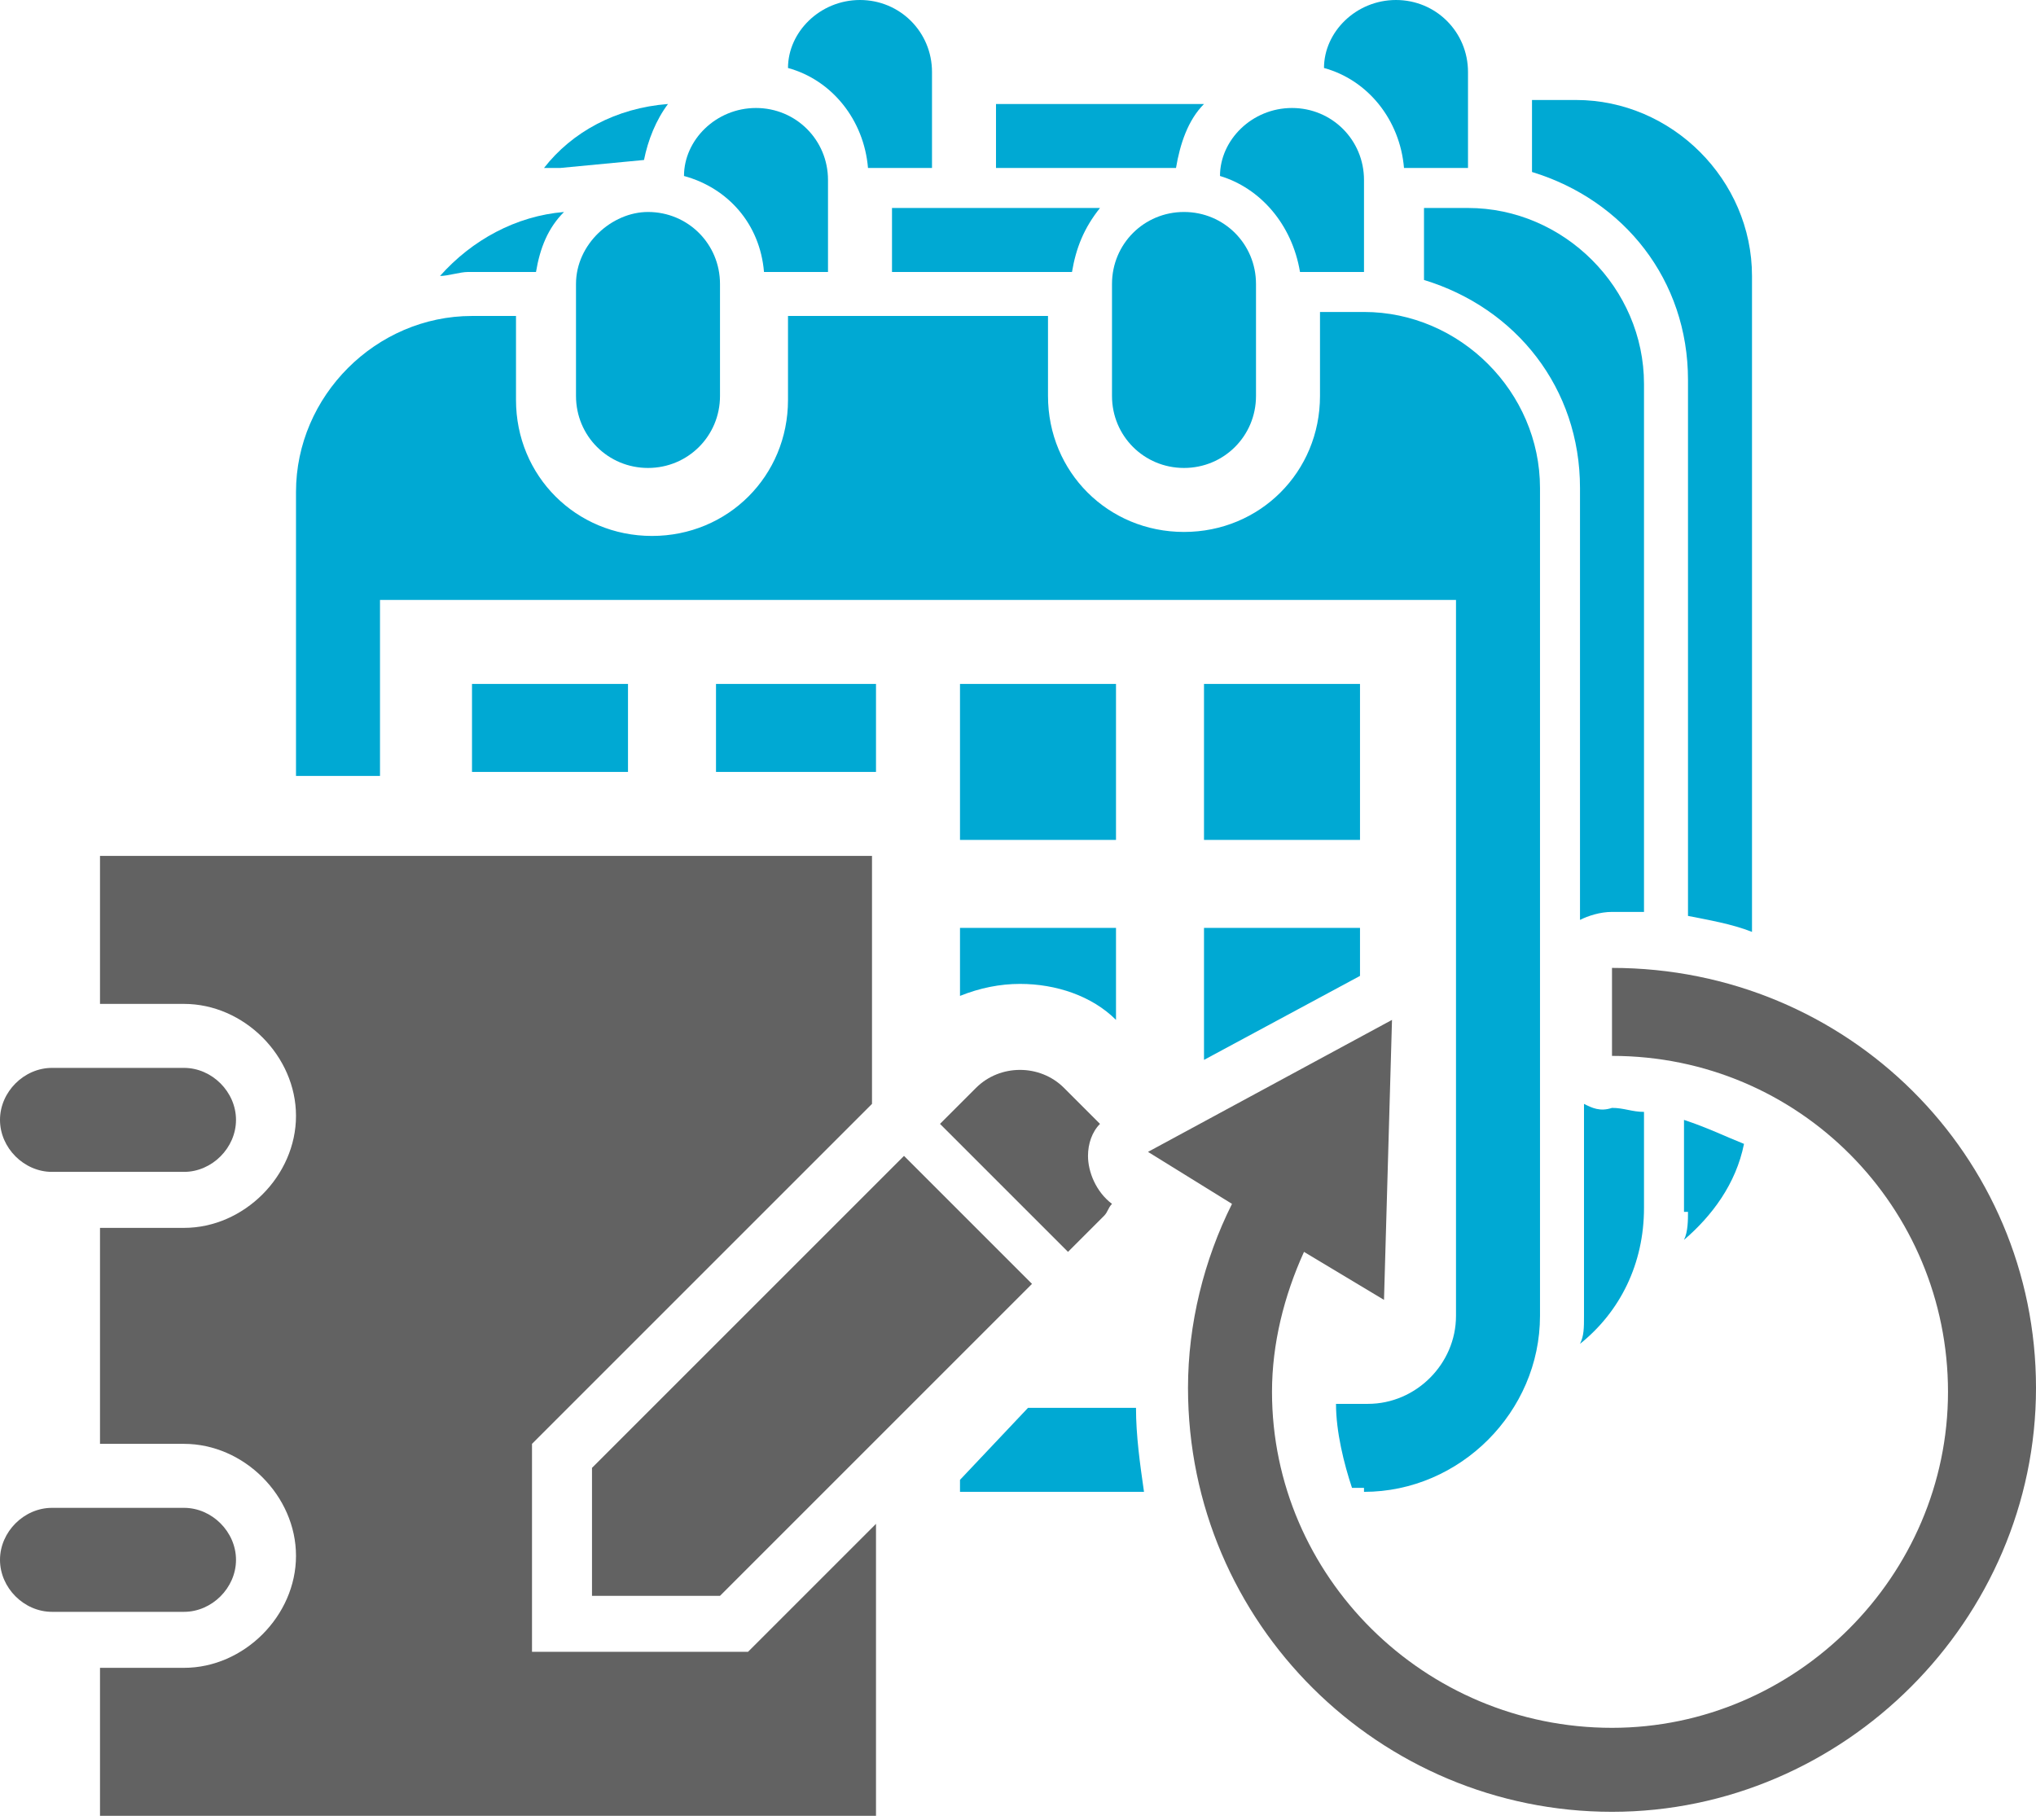 <?xml version="1.0" encoding="utf-8"?>
<!-- Generator: Adobe Illustrator 24.2.3, SVG Export Plug-In . SVG Version: 6.00 Build 0)  -->
<svg version="1.1" id="レイヤー_1" xmlns="http://www.w3.org/2000/svg" xmlns:xlink="http://www.w3.org/1999/xlink" x="0px"
	 y="0px" viewBox="0 0 50.9 45.5" style="enable-background:new 0 0 50.9 45.5;" xml:space="preserve">
<style type="text/css">
	.st0{fill:#00A9D3;}
	.st1{fill:#626262;}
</style>
<g>
	<g>
		<path class="st0" d="M21.7,4.2h1.6V1.8c0-1-0.8-1.8-1.8-1.8c-1,0-1.8,0.8-1.8,1.7C20.8,2,21.6,3,21.7,4.2z"/>
		<path class="st0" d="M35.1,4.2h1.6V1.8c0-1-0.8-1.8-1.8-1.8c-1,0-1.8,0.8-1.8,1.7C34.2,2,35,3,35.1,4.2z"/>
		<path class="st0" d="M16.1,4c0.1-0.5,0.3-1,0.6-1.4c-1.3,0.1-2.4,0.7-3.1,1.6c0.1,0,0.3,0,0.4,0L16.1,4z"/>
		<path class="st0" d="M30.1,2.6h-5.2v1.6h4.5C29.5,3.6,29.7,3,30.1,2.6z"/>
		<path class="st0" d="M43.8,6.9c0-2.4-2-4.4-4.4-4.4h-1.1v1.8c2.3,0.7,3.9,2.7,3.9,5.2v13.4c0.5,0.1,1.1,0.2,1.6,0.4V6.9z"/>
		<path class="st0" d="M42.2,30.3c0,0.2,0,0.5-0.1,0.7c0.7-0.6,1.3-1.4,1.5-2.4c-0.5-0.2-0.9-0.4-1.5-0.6V30.3z"/>
		<path class="st0" d="M19.1,6.8h1.6V4.5c0-1-0.8-1.8-1.8-1.8c-1,0-1.8,0.8-1.8,1.7C18.2,4.7,19,5.6,19.1,6.8z"/>
		<path class="st0" d="M32.5,6.8h1.6V4.5c0-1-0.8-1.8-1.8-1.8c-1,0-1.8,0.8-1.8,1.7C31.5,4.7,32.3,5.6,32.5,6.8z"/>
		<path class="st0" d="M13.4,6.8c0.1-0.6,0.3-1.1,0.7-1.5c-1.2,0.1-2.3,0.7-3.1,1.6c0.2,0,0.5-0.1,0.7-0.1H13.4z"/>
		<path class="st0" d="M39.6,27.6v5.3c0,0.3,0,0.5-0.1,0.7c1-0.8,1.6-2,1.6-3.4v-2.4c-0.3,0-0.5-0.1-0.8-0.1
			C40,27.8,39.8,27.7,39.6,27.6z"/>
		<path class="st0" d="M41.1,22.8V9.6c0-2.4-2-4.4-4.4-4.4h-1.1V7c2.3,0.7,3.9,2.7,3.9,5.2V23c0.2-0.1,0.5-0.2,0.8-0.2
			C40.6,22.8,40.9,22.8,41.1,22.8z"/>
		<path class="st0" d="M22.3,6.8h4.5c0.1-0.6,0.3-1.1,0.7-1.6h-5.2V6.8z"/>
		<path class="st0" d="M14.4,7.1v2.8c0,1,0.8,1.8,1.8,1.8c1,0,1.8-0.8,1.8-1.8V7.1c0-1-0.8-1.8-1.8-1.8C15.3,5.3,14.4,6.1,14.4,7.1z
			"/>
		<path class="st0" d="M27.8,7.1v2.8c0,1,0.8,1.8,1.8,1.8c1,0,1.8-0.8,1.8-1.8V7.1c0-1-0.8-1.8-1.8-1.8C28.6,5.3,27.8,6.1,27.8,7.1z
			"/>
		<path class="st0" d="M25.7,35.2L24,37v0.3h4.6c-0.1-0.7-0.2-1.4-0.2-2.1H25.7z"/>
		<path class="st0" d="M34.1,37.3c2.4,0,4.4-2,4.4-4.4V12.2c0-2.4-2-4.4-4.4-4.4H33v2.1c0,1.9-1.5,3.4-3.4,3.4
			c-1.9,0-3.4-1.5-3.4-3.4V7.9h-6.5v2.1c0,1.9-1.5,3.4-3.4,3.4c-1.9,0-3.4-1.5-3.4-3.4V7.9h-1.1c-2.4,0-4.4,2-4.4,4.4v7.1h2.1V15
			h26.9v17.9c0,1.2-1,2.2-2.2,2.2h-0.8c0,0.7,0.2,1.5,0.4,2.1H34.1z"/>
		<rect x="30.1" y="17.1" class="st0" width="3.9" height="3.9"/>
		<rect x="24" y="17.1" class="st0" width="3.9" height="3.9"/>
		<path class="st0" d="M24,24.9c0.5-0.2,1-0.3,1.5-0.3c0.9,0,1.8,0.3,2.4,0.9v-2.3H24V24.9z"/>
		<polygon class="st0" points="34,23.2 30.1,23.2 30.1,26.5 34,24.4 		"/>
		<polygon class="st0" points="17.9,19.3 21.8,19.3 21.9,19.3 21.9,17.1 17.9,17.1 		"/>
		<rect x="11.8" y="17.1" class="st0" width="3.9" height="2.2"/>
		<g>
			<path class="st1" d="M13.3,41.4v-5.3l8.5-8.5v-6.2H2.5v3.7h2.1c1.5,0,2.8,1.3,2.8,2.8c0,1.5-1.3,2.8-2.8,2.8H2.5v5.4h2.1
				c1.5,0,2.8,1.3,2.8,2.8s-1.3,2.8-2.8,2.8H2.5v3.7h19.4v-7.3l-3.2,3.2H13.3z"/>
		</g>
		<g>
			<path class="st1" d="M1.3,29.3h3.3c0.7,0,1.3-0.6,1.3-1.3c0-0.7-0.6-1.3-1.3-1.3H1.3c-0.7,0-1.3,0.6-1.3,1.3
				C0,28.7,0.6,29.3,1.3,29.3z"/>
		</g>
		<g>
			<path class="st1" d="M5.9,39c0-0.7-0.6-1.3-1.3-1.3H1.3C0.6,37.7,0,38.3,0,39s0.6,1.3,1.3,1.3h3.3C5.3,40.3,5.9,39.7,5.9,39z"/>
		</g>
		<g>
			<path class="st1" d="M27.2,28.9c0-0.3,0.1-0.6,0.3-0.8l-0.9-0.9c-0.6-0.6-1.6-0.6-2.2,0l-0.9,0.9l3.2,3.2l0.9-0.9
				c0.1-0.1,0.1-0.2,0.2-0.3C27.4,29.8,27.2,29.3,27.2,28.9z"/>
		</g>
		<g>
			<polygon class="st1" points="14.8,39.9 18,39.9 25.8,32.1 22.6,28.9 14.8,36.7 			"/>
		</g>
	</g>
	<path class="st1" d="M40.3,24.2v2.2c4.7,0,8.4,3.8,8.4,8.4s-3.8,8.4-8.4,8.4c-4.7,0-8.5-3.8-8.5-8.4c0-1.2,0.3-2.4,0.8-3.5l2,1.2
		l0.2-7l-6.1,3.3l2.1,1.3c-0.7,1.4-1.1,3-1.1,4.6c0,5.9,4.8,10.6,10.6,10.6s10.6-4.8,10.6-10.6S46.2,24.2,40.3,24.2z"/>
</g>
</svg>
